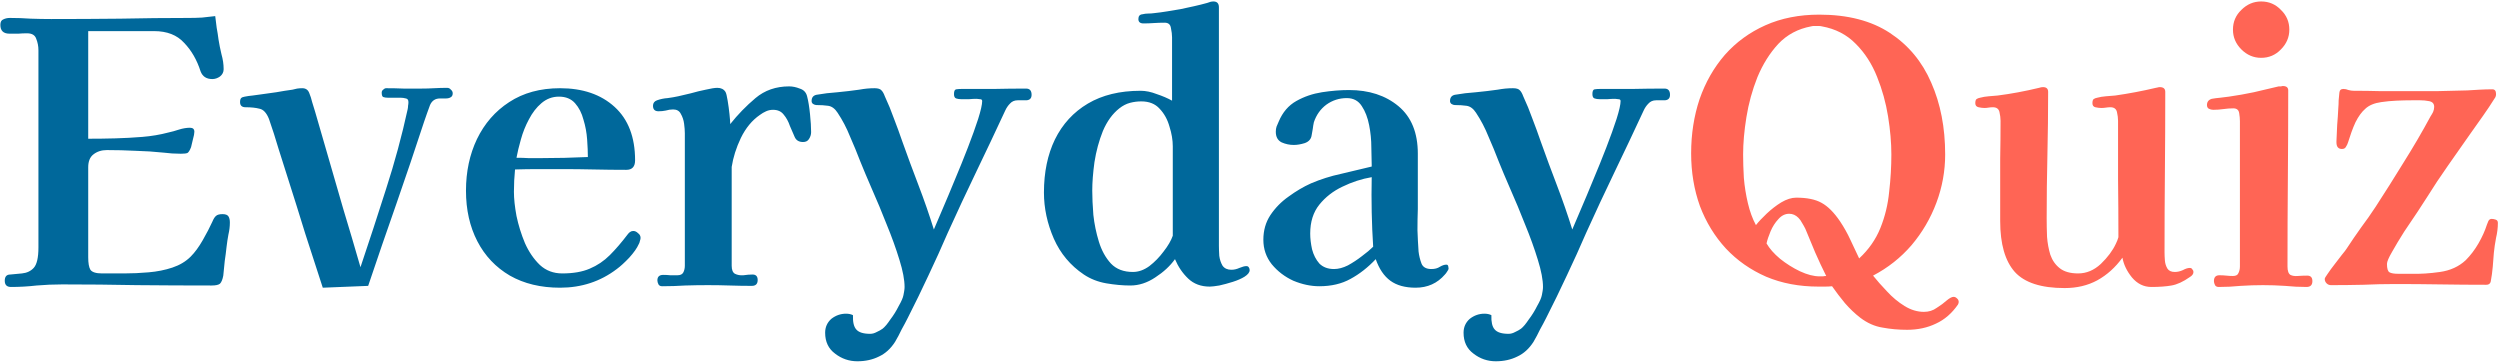 <svg width="683" height="99" viewBox="0 0 683 99" fill="none" xmlns="http://www.w3.org/2000/svg">
<path d="M62.8 60.8C62.8 61.867 62.667 62.967 62.4 64.1C62.2 65.167 62.033 66.267 61.9 67.4C61.767 68.667 61.6 69.967 61.4 71.3C61.267 72.633 61.133 73.967 61 75.3C60.8 76.367 60.5 77.1 60.1 77.5C59.7 77.833 58.933 78 57.8 78C51 78 44.2 77.967 37.4 77.9C30.6 77.767 23.8 77.7 17 77.7C14.667 77.7 12.333 77.8 10 78C7.667 78.267 5.333 78.4 3 78.4C1.867 78.4 1.3 77.833 1.3 76.7C1.3 75.567 1.8 75 2.8 75C3.8 74.933 4.867 74.833 6 74.7C7.333 74.567 8.4 74.067 9.2 73.2C10.067 72.267 10.5 70.4 10.5 67.6V13.7C10.5 12.633 10.3 11.6 9.9 10.6C9.567 9.6 8.733 9.1 7.4 9.1C6.6 9.1 5.8 9.133 5 9.2C4.2 9.2 3.4 9.2 2.6 9.2C0.933 9.2 0.1 8.4 0.1 6.8C0.1 6 0.367 5.5 0.9 5.3C1.433 5.033 2.033 4.9 2.7 4.9C4.633 4.9 6.533 4.967 8.4 5.1C10.267 5.167 12.133 5.2 14 5.2C20.267 5.2 26.533 5.167 32.8 5.1C39.067 4.967 45.333 4.9 51.6 4.9C52.8 4.9 54 4.867 55.2 4.8C56.4 4.667 57.6 4.533 58.8 4.4C58.933 5.467 59.067 6.533 59.2 7.6C59.4 8.667 59.567 9.733 59.7 10.8C59.9 12.067 60.167 13.4 60.5 14.8C60.9 16.2 61.1 17.567 61.1 18.9C61.1 19.7 60.767 20.367 60.1 20.9C59.433 21.367 58.733 21.6 58 21.6C56.4 21.6 55.333 20.9 54.8 19.5C53.8 16.367 52.3 13.767 50.3 11.7C48.367 9.567 45.633 8.5 42.1 8.5H24.1V37.9C26.633 37.9 29.1 37.867 31.5 37.8C33.967 37.733 36.433 37.6 38.9 37.4C41.367 37.2 43.733 36.8 46 36.2C46.933 36 47.9 35.733 48.9 35.4C49.967 35.067 50.967 34.9 51.9 34.9C52.7 34.9 53.1 35.267 53.1 36C53.1 36.467 52.967 37.167 52.7 38.1C52.5 39.033 52.333 39.733 52.2 40.2C51.867 41.067 51.533 41.6 51.2 41.8C50.867 41.933 50.267 42 49.4 42C47.8 42 46.233 41.9 44.7 41.7C42.167 41.433 39.6 41.267 37 41.2C34.4 41.067 31.8 41 29.2 41C27.733 41 26.5 41.4 25.5 42.2C24.567 42.933 24.1 44.1 24.1 45.7V70.3C24.1 71.9 24.3 73.033 24.7 73.7C25.167 74.367 26.233 74.7 27.9 74.7C29.7 74.7 31.7 74.7 33.9 74.7C36.1 74.7 38.333 74.6 40.6 74.4C42.933 74.2 45.1 73.767 47.1 73.1C49.1 72.433 50.767 71.433 52.1 70.1C53.233 68.967 54.333 67.467 55.4 65.6C56.467 63.733 57.333 62.067 58 60.6C58.333 59.8 58.667 59.267 59 59C59.333 58.667 59.933 58.5 60.8 58.5C61.6 58.5 62.133 58.7 62.4 59.1C62.667 59.5 62.8 60.067 62.8 60.8ZM123.683 25.5C123.683 26.033 123.483 26.4 123.083 26.6C122.749 26.8 122.316 26.9 121.783 26.9C121.516 26.9 121.216 26.9 120.883 26.9C120.549 26.9 120.316 26.9 120.183 26.9C118.916 26.9 118.016 27.5 117.483 28.7C117.216 29.367 116.949 30.1 116.683 30.9C116.416 31.7 116.149 32.467 115.883 33.2C113.416 40.733 110.883 48.233 108.283 55.7C105.683 63.1 103.116 70.567 100.583 78.1L88.183 78.6C86.583 73.667 84.983 68.733 83.383 63.8C81.85 58.8 80.283 53.8 78.683 48.8C77.816 46.067 76.95 43.333 76.083 40.6C75.283 37.867 74.416 35.167 73.483 32.5C72.816 30.833 71.95 29.9 70.883 29.7C69.883 29.433 68.616 29.3 67.083 29.3C66.083 29.3 65.583 28.833 65.583 27.9C65.583 27.367 65.683 27 65.883 26.8C66.083 26.6 66.416 26.467 66.883 26.4C67.549 26.267 68.249 26.167 68.983 26.1C69.783 25.967 70.516 25.867 71.183 25.8C72.65 25.6 74.083 25.4 75.483 25.2C76.95 24.933 78.416 24.7 79.883 24.5C80.35 24.367 80.783 24.267 81.183 24.2C81.65 24.133 82.116 24.1 82.583 24.1C83.516 24.1 84.15 24.533 84.483 25.4C84.816 26.2 85.083 27.033 85.283 27.9C85.549 28.767 85.816 29.633 86.083 30.5L89.183 41.2C90.716 46.467 92.249 51.767 93.783 57.1C95.383 62.367 96.95 67.667 98.483 73C100.883 65.867 103.216 58.733 105.483 51.6C107.816 44.4 109.783 37.133 111.383 29.8C111.449 29.467 111.483 29.167 111.483 28.9C111.549 28.567 111.583 28.233 111.583 27.9C111.583 27.3 111.349 26.967 110.883 26.9C110.416 26.767 109.949 26.7 109.483 26.7H105.983C105.449 26.7 105.016 26.633 104.683 26.5C104.416 26.367 104.283 25.967 104.283 25.3C104.283 24.967 104.416 24.7 104.683 24.5C104.949 24.233 105.216 24.1 105.483 24.1C107.083 24.1 108.683 24.133 110.283 24.2C111.883 24.2 113.483 24.2 115.083 24.2C116.283 24.2 117.449 24.167 118.583 24.1C119.783 24.033 120.983 24 122.183 24C122.583 24 122.916 24.167 123.183 24.5C123.516 24.767 123.683 25.1 123.683 25.5ZM160.605 42.9C160.605 41.567 160.538 39.967 160.405 38.1C160.271 36.233 159.938 34.433 159.405 32.7C158.938 30.9 158.171 29.4 157.105 28.2C156.038 27 154.571 26.4 152.705 26.4C150.905 26.4 149.305 27 147.905 28.2C146.571 29.333 145.438 30.8 144.505 32.6C143.571 34.333 142.838 36.167 142.305 38.1C141.771 39.967 141.371 41.633 141.105 43.1C142.238 43.1 143.338 43.133 144.405 43.2C145.538 43.2 146.638 43.2 147.705 43.2C152.038 43.2 156.338 43.1 160.605 42.9ZM175.005 65C175.005 65.2 174.938 65.5 174.805 65.9C174.738 66.233 174.638 66.5 174.505 66.7C174.038 67.767 173.171 69 171.905 70.4C170.638 71.733 169.505 72.767 168.505 73.5C164.038 76.9 158.871 78.6 153.005 78.6C147.738 78.6 143.171 77.5 139.305 75.3C135.438 73.033 132.471 69.9 130.405 65.9C128.338 61.9 127.305 57.3 127.305 52.1C127.305 46.9 128.305 42.2 130.305 38C132.371 33.733 135.305 30.367 139.105 27.9C142.971 25.367 147.605 24.1 153.005 24.1C159.205 24.1 164.171 25.8 167.905 29.2C171.638 32.6 173.505 37.467 173.505 43.8C173.505 45.533 172.705 46.4 171.105 46.4C168.171 46.4 165.238 46.367 162.305 46.3C159.371 46.233 156.438 46.2 153.505 46.2C151.371 46.2 149.238 46.2 147.105 46.2C144.971 46.2 142.838 46.233 140.705 46.3C140.505 48.3 140.405 50.333 140.405 52.4C140.405 54.267 140.638 56.467 141.105 59C141.638 61.533 142.405 64 143.405 66.4C144.471 68.8 145.838 70.8 147.505 72.4C149.171 73.933 151.205 74.7 153.605 74.7C156.605 74.7 159.105 74.267 161.105 73.4C163.171 72.533 165.005 71.3 166.605 69.7C168.205 68.1 169.838 66.2 171.505 64C171.705 63.733 171.905 63.533 172.105 63.4C172.371 63.2 172.671 63.1 173.005 63.1C173.471 63.1 173.905 63.3 174.305 63.7C174.771 64.033 175.005 64.467 175.005 65ZM221.597 36.1C221.597 36.767 221.397 37.4 220.997 38C220.664 38.533 220.13 38.8 219.397 38.8C218.264 38.8 217.497 38.333 217.097 37.4C216.697 36.533 216.264 35.533 215.797 34.4C215.397 33.2 214.83 32.167 214.097 31.3C213.43 30.433 212.464 30 211.197 30C210.53 30 209.897 30.133 209.297 30.4C208.697 30.667 208.13 31 207.597 31.4C205.464 32.867 203.73 34.967 202.397 37.7C201.13 40.367 200.297 43 199.897 45.6V45.5C199.897 47.967 199.897 50.433 199.897 52.9C199.897 55.367 199.897 57.833 199.897 60.3V72.6C199.897 73.733 200.197 74.467 200.797 74.8C201.464 75.133 202.23 75.267 203.097 75.2C204.03 75.067 204.864 75 205.597 75C206.53 75 206.997 75.5 206.997 76.5C206.997 77.567 206.464 78.1 205.397 78.1C203.397 78.1 201.397 78.067 199.397 78C197.397 77.933 195.397 77.9 193.397 77.9C191.33 77.9 189.264 77.933 187.197 78C185.13 78.133 183.03 78.2 180.897 78.2C180.43 78.2 180.097 78.033 179.897 77.7C179.697 77.3 179.597 76.933 179.597 76.6C179.597 75.6 180.13 75.1 181.197 75.1C181.864 75.1 182.497 75.133 183.097 75.2C183.764 75.2 184.43 75.2 185.097 75.2C185.897 75.2 186.43 74.933 186.697 74.4C186.964 73.867 187.097 73.267 187.097 72.6C187.097 67.867 187.097 63.1 187.097 58.3C187.097 53.5 187.097 48.733 187.097 44C187.097 42.733 187.097 41.467 187.097 40.2C187.097 38.933 187.097 37.667 187.097 36.4C187.097 35.667 187.03 34.8 186.897 33.8C186.764 32.8 186.464 31.9 185.997 31.1C185.597 30.3 184.897 29.9 183.897 29.9C183.23 29.9 182.564 30 181.897 30.2C181.297 30.333 180.63 30.4 179.897 30.4C178.897 30.4 178.397 29.9 178.397 28.9C178.397 28.167 178.764 27.667 179.497 27.4C180.43 27.067 181.397 26.867 182.397 26.8C183.397 26.667 184.364 26.5 185.297 26.3C186.164 26.1 187.297 25.833 188.697 25.5C190.097 25.1 191.464 24.767 192.797 24.5C194.197 24.167 195.264 24 195.997 24C196.997 24 197.73 24.367 198.197 25.1C198.397 25.433 198.597 26.233 198.797 27.5C198.997 28.7 199.164 29.933 199.297 31.2C199.43 32.467 199.497 33.367 199.497 33.9C201.564 31.3 203.864 28.933 206.397 26.8C208.93 24.667 211.997 23.6 215.597 23.6C216.53 23.6 217.497 23.8 218.497 24.2C219.564 24.533 220.23 25.233 220.497 26.3C220.83 27.567 221.097 29.2 221.297 31.2C221.497 33.133 221.597 34.767 221.597 36.1ZM281.83 25.9C281.83 26.833 281.364 27.333 280.43 27.4C279.497 27.4 278.697 27.4 278.03 27.4C277.164 27.4 276.464 27.7 275.93 28.3C275.397 28.833 274.964 29.467 274.63 30.2C272.03 35.8 269.397 41.367 266.73 46.9C264.064 52.433 261.464 58 258.93 63.6C257.264 67.467 255.497 71.367 253.63 75.3C251.83 79.167 249.964 83 248.03 86.8C247.497 87.867 246.93 88.933 246.33 90C245.797 91.133 245.197 92.267 244.53 93.4C243.33 95.267 241.864 96.6 240.13 97.4C238.397 98.267 236.43 98.7 234.23 98.7C231.964 98.7 229.93 98 228.13 96.6C226.33 95.267 225.43 93.367 225.43 90.9C225.43 89.367 225.997 88.1 227.13 87.1C228.33 86.167 229.664 85.7 231.13 85.7C231.864 85.7 232.497 85.833 233.03 86.1C232.964 87.967 233.264 89.267 233.93 90C234.597 90.8 235.864 91.2 237.73 91.2C238.33 91.2 238.93 91.033 239.53 90.7C240.13 90.433 240.664 90.133 241.13 89.8C241.73 89.333 242.43 88.5 243.23 87.3C244.097 86.167 244.864 84.933 245.53 83.6C246.264 82.333 246.697 81.333 246.83 80.6C246.897 80.267 246.964 79.9 247.03 79.5C247.097 79.1 247.13 78.733 247.13 78.4C247.13 76.467 246.664 74 245.73 71C244.797 67.933 243.63 64.7 242.23 61.3C240.897 57.9 239.564 54.7 238.23 51.7C236.897 48.633 235.83 46.1 235.03 44.1C234.164 41.833 233.23 39.567 232.23 37.3C231.297 34.967 230.164 32.8 228.83 30.8C228.097 29.667 227.23 29.033 226.23 28.9C225.297 28.767 224.23 28.7 223.03 28.7C222.764 28.7 222.464 28.6 222.13 28.4C221.864 28.2 221.73 27.933 221.73 27.6C221.73 26.667 222.164 26.1 223.03 25.9C224.897 25.567 226.83 25.333 228.83 25.2C230.897 25 232.864 24.767 234.73 24.5C235.464 24.367 236.164 24.267 236.83 24.2C237.564 24.133 238.264 24.1 238.93 24.1C239.864 24.1 240.497 24.3 240.83 24.7C241.164 25.033 241.464 25.567 241.73 26.3C242.664 28.3 243.497 30.333 244.23 32.4C245.03 34.467 245.797 36.567 246.53 38.7C247.93 42.633 249.397 46.6 250.93 50.6C252.464 54.6 253.864 58.633 255.13 62.7C255.664 61.5 256.43 59.7 257.43 57.3C258.497 54.833 259.63 52.133 260.83 49.2C262.097 46.2 263.297 43.233 264.43 40.3C265.564 37.367 266.497 34.767 267.23 32.5C267.964 30.167 268.33 28.533 268.33 27.6C268.33 27.267 268.13 27.1 267.73 27.1C267.33 27.033 267.03 27 266.83 27C266.164 27 265.464 27.033 264.73 27.1C264.064 27.1 263.364 27.1 262.63 27.1C262.097 27.1 261.63 27.033 261.23 26.9C260.83 26.767 260.63 26.367 260.63 25.7C260.63 24.9 260.83 24.467 261.23 24.4C261.697 24.333 262.197 24.3 262.73 24.3C265.664 24.3 268.597 24.3 271.53 24.3C274.53 24.233 277.464 24.2 280.33 24.2C281.33 24.2 281.83 24.767 281.83 25.9ZM320.405 40C320.405 38.267 320.105 36.467 319.505 34.6C318.972 32.667 318.072 31.033 316.805 29.7C315.605 28.367 313.939 27.7 311.805 27.7C310.739 27.7 309.705 27.833 308.705 28.1C307.705 28.367 306.739 28.867 305.805 29.6C303.939 31.067 302.439 33.133 301.305 35.8C300.239 38.467 299.472 41.3 299.005 44.3C298.605 47.233 298.405 49.833 298.405 52.1C298.405 53.967 298.505 56.167 298.705 58.7C298.972 61.167 299.472 63.6 300.205 66C300.939 68.4 302.039 70.4 303.505 72C304.972 73.533 306.972 74.3 309.505 74.3C311.039 74.3 312.539 73.767 314.005 72.7C315.472 71.567 316.772 70.233 317.905 68.7C319.105 67.167 319.939 65.733 320.405 64.4V40ZM341.405 73.8C341.405 74.4 340.939 75 340.005 75.6C339.139 76.133 338.072 76.6 336.805 77C335.539 77.4 334.305 77.733 333.105 78C331.905 78.2 331.039 78.3 330.505 78.3C328.105 78.3 326.139 77.567 324.605 76.1C323.072 74.633 321.872 72.867 321.005 70.8C319.672 72.667 317.872 74.333 315.605 75.8C313.405 77.267 311.139 78 308.805 78C306.739 78 304.539 77.8 302.205 77.4C299.939 77 297.905 76.2 296.105 75C292.439 72.533 289.705 69.267 287.905 65.2C286.105 61.067 285.205 56.867 285.205 52.6C285.205 47.067 286.205 42.233 288.205 38.1C290.272 33.9 293.272 30.633 297.205 28.3C301.139 25.967 305.939 24.8 311.605 24.8C313.005 24.8 314.472 25.1 316.005 25.7C317.605 26.233 319.005 26.833 320.205 27.5V10.2C320.205 9.467 320.105 8.633 319.905 7.7C319.772 6.7 319.205 6.2 318.205 6.2C317.205 6.2 316.205 6.233 315.205 6.3C314.272 6.367 313.339 6.4 312.405 6.4C311.472 6.4 311.005 6 311.005 5.2C311.005 4.4 311.372 3.967 312.105 3.9C312.639 3.767 313.172 3.7 313.705 3.7C314.239 3.7 314.739 3.667 315.205 3.6C316.472 3.467 317.705 3.3 318.905 3.1C320.105 2.9 321.305 2.7 322.505 2.5C323.772 2.233 325.005 1.967 326.205 1.7C327.405 1.433 328.605 1.133 329.805 0.8C330.139 0.667 330.439 0.567 330.705 0.5C330.972 0.433 331.239 0.4 331.505 0.4C332.505 0.4 333.005 0.933 333.005 2V67.1C333.005 67.9 333.039 68.833 333.105 69.9C333.239 70.9 333.539 71.8 334.005 72.6C334.539 73.333 335.339 73.7 336.405 73.7C337.139 73.7 337.872 73.533 338.605 73.2C339.405 72.867 340.039 72.7 340.505 72.7C340.839 72.7 341.072 72.833 341.205 73.1C341.339 73.3 341.405 73.533 341.405 73.8ZM375.15 67.4C374.95 64.267 374.817 61.133 374.75 58C374.683 54.8 374.683 51.6 374.75 48.4C372.017 48.867 369.35 49.733 366.75 51C364.217 52.2 362.117 53.833 360.45 55.9C358.783 57.967 357.95 60.6 357.95 63.8C357.95 65.133 358.117 66.567 358.45 68.1C358.85 69.633 359.517 70.933 360.45 72C361.45 73 362.783 73.5 364.45 73.5C365.65 73.5 366.917 73.167 368.25 72.5C369.583 71.767 370.85 70.933 372.05 70C373.317 69.067 374.35 68.2 375.15 67.4ZM395.75 73.3C395.75 73.567 395.617 73.867 395.35 74.2C395.15 74.533 394.95 74.8 394.75 75C392.683 77.4 390.017 78.6 386.75 78.6C383.883 78.6 381.583 77.967 379.85 76.7C378.117 75.433 376.783 73.467 375.85 70.8C373.717 73.067 371.417 74.867 368.95 76.2C366.55 77.533 363.717 78.2 360.45 78.2C358.117 78.2 355.75 77.7 353.35 76.7C351.017 75.633 349.05 74.133 347.45 72.2C345.917 70.267 345.15 68.033 345.15 65.5C345.15 62.967 345.783 60.733 347.05 58.8C348.383 56.8 350.05 55.1 352.05 53.7C354.05 52.233 356.083 51.033 358.15 50.1C360.817 48.967 363.55 48.1 366.35 47.5C369.15 46.833 371.95 46.167 374.75 45.5V45.1C374.75 43.9 374.717 42.3 374.65 40.3C374.65 38.233 374.45 36.2 374.05 34.2C373.65 32.133 372.983 30.4 372.05 29C371.117 27.533 369.75 26.8 367.95 26.8C365.883 26.8 364.017 27.4 362.35 28.6C360.75 29.8 359.617 31.4 358.95 33.4C358.817 34 358.717 34.6 358.65 35.2C358.583 35.733 358.483 36.3 358.35 36.9C358.217 37.967 357.583 38.7 356.45 39.1C355.383 39.433 354.383 39.6 353.45 39.6C352.317 39.6 351.217 39.367 350.15 38.9C349.083 38.367 348.55 37.4 348.55 36C348.55 35.467 348.617 35 348.75 34.6C348.95 34.133 349.15 33.667 349.35 33.2C350.417 30.667 352.017 28.8 354.15 27.6C356.283 26.4 358.617 25.6 361.15 25.2C363.75 24.8 366.217 24.6 368.55 24.6C374.017 24.6 378.517 26.067 382.05 29C385.583 31.933 387.35 36.267 387.35 42V57.1C387.283 58.967 387.25 60.9 387.25 62.9C387.317 64.833 387.417 66.767 387.55 68.7C387.683 69.833 387.95 70.933 388.35 72C388.75 73 389.65 73.5 391.05 73.5C391.983 73.5 392.75 73.3 393.35 72.9C394.017 72.5 394.617 72.3 395.15 72.3C395.417 72.3 395.583 72.433 395.65 72.7C395.717 72.967 395.75 73.167 395.75 73.3ZM456.245 25.9C456.245 26.833 455.778 27.333 454.845 27.4C453.911 27.4 453.111 27.4 452.445 27.4C451.578 27.4 450.878 27.7 450.345 28.3C449.811 28.833 449.378 29.467 449.045 30.2C446.445 35.8 443.811 41.367 441.145 46.9C438.478 52.433 435.878 58 433.345 63.6C431.678 67.467 429.911 71.367 428.045 75.3C426.245 79.167 424.378 83 422.445 86.8C421.911 87.867 421.345 88.933 420.745 90C420.211 91.133 419.611 92.267 418.945 93.4C417.745 95.267 416.278 96.6 414.545 97.4C412.811 98.267 410.845 98.7 408.645 98.7C406.378 98.7 404.345 98 402.545 96.6C400.745 95.267 399.845 93.367 399.845 90.9C399.845 89.367 400.411 88.1 401.545 87.1C402.745 86.167 404.078 85.7 405.545 85.7C406.278 85.7 406.911 85.833 407.445 86.1C407.378 87.967 407.678 89.267 408.345 90C409.011 90.8 410.278 91.2 412.145 91.2C412.745 91.2 413.345 91.033 413.945 90.7C414.545 90.433 415.078 90.133 415.545 89.8C416.145 89.333 416.845 88.5 417.645 87.3C418.511 86.167 419.278 84.933 419.945 83.6C420.678 82.333 421.111 81.333 421.245 80.6C421.311 80.267 421.378 79.9 421.445 79.5C421.511 79.1 421.545 78.733 421.545 78.4C421.545 76.467 421.078 74 420.145 71C419.211 67.933 418.045 64.7 416.645 61.3C415.311 57.9 413.978 54.7 412.645 51.7C411.311 48.633 410.245 46.1 409.445 44.1C408.578 41.833 407.645 39.567 406.645 37.3C405.711 34.967 404.578 32.8 403.245 30.8C402.511 29.667 401.645 29.033 400.645 28.9C399.711 28.767 398.645 28.7 397.445 28.7C397.178 28.7 396.878 28.6 396.545 28.4C396.278 28.2 396.145 27.933 396.145 27.6C396.145 26.667 396.578 26.1 397.445 25.9C399.311 25.567 401.245 25.333 403.245 25.2C405.311 25 407.278 24.767 409.145 24.5C409.878 24.367 410.578 24.267 411.245 24.2C411.978 24.133 412.678 24.1 413.345 24.1C414.278 24.1 414.911 24.3 415.245 24.7C415.578 25.033 415.878 25.567 416.145 26.3C417.078 28.3 417.911 30.333 418.645 32.4C419.445 34.467 420.211 36.567 420.945 38.7C422.345 42.633 423.811 46.6 425.345 50.6C426.878 54.6 428.278 58.633 429.545 62.7C430.078 61.5 430.845 59.7 431.845 57.3C432.911 54.833 434.045 52.133 435.245 49.2C436.511 46.2 437.711 43.233 438.845 40.3C439.978 37.367 440.911 34.767 441.645 32.5C442.378 30.167 442.745 28.533 442.745 27.6C442.745 27.267 442.545 27.1 442.145 27.1C441.745 27.033 441.445 27 441.245 27C440.578 27 439.878 27.033 439.145 27.1C438.478 27.1 437.778 27.1 437.045 27.1C436.511 27.1 436.045 27.033 435.645 26.9C435.245 26.767 435.045 26.367 435.045 25.7C435.045 24.9 435.245 24.467 435.645 24.4C436.111 24.333 436.611 24.3 437.145 24.3C440.078 24.3 443.011 24.3 445.945 24.3C448.945 24.233 451.878 24.2 454.745 24.2C455.745 24.2 456.245 24.767 456.245 25.9Z" fill="#00689B"/>
<path d="M498.92 75.4C497.853 73.267 496.853 71.133 495.92 69C495.053 66.867 494.153 64.7 493.22 62.5C492.953 61.967 492.653 61.433 492.32 60.9C492.053 60.367 491.72 59.9 491.32 59.5C490.586 58.767 489.753 58.4 488.82 58.4C487.686 58.4 486.686 58.9 485.82 59.9C484.953 60.833 484.253 61.933 483.72 63.2C483.186 64.467 482.82 65.567 482.62 66.5C483.42 67.9 484.653 69.3 486.32 70.7C487.986 72.033 489.786 73.167 491.72 74.1C493.72 75.033 495.52 75.5 497.12 75.5C497.453 75.5 497.753 75.5 498.02 75.5C498.353 75.433 498.653 75.4 498.92 75.4ZM516.72 42.2C516.72 39 516.42 35.533 515.82 31.8C515.22 28.067 514.22 24.467 512.82 21C511.42 17.467 509.486 14.467 507.02 12C504.553 9.467 501.453 7.867 497.72 7.2C497.453 7.133 497.186 7.1 496.92 7.1C496.72 7.1 496.486 7.1 496.22 7.1C495.953 7.1 495.72 7.1 495.52 7.1C495.32 7.1 495.086 7.133 494.82 7.2C491.22 7.867 488.22 9.467 485.82 12C483.486 14.533 481.586 17.567 480.12 21.1C478.72 24.633 477.72 28.267 477.12 32C476.52 35.733 476.22 39.133 476.22 42.2C476.22 44.133 476.286 46.267 476.42 48.6C476.62 50.933 476.986 53.233 477.52 55.5C478.053 57.767 478.786 59.767 479.72 61.5C480.453 60.567 481.42 59.533 482.62 58.4C483.886 57.2 485.22 56.167 486.62 55.3C488.086 54.433 489.453 54 490.72 54C493.653 54 495.953 54.467 497.62 55.4C499.353 56.333 501.053 58.033 502.72 60.5C503.786 62.1 504.72 63.767 505.52 65.5C506.32 67.167 507.12 68.867 507.92 70.6C510.52 68.2 512.453 65.433 513.72 62.3C514.986 59.167 515.786 55.867 516.12 52.4C516.52 48.933 516.72 45.533 516.72 42.2ZM535.12 82.5C535.12 82.7 535.053 82.933 534.92 83.2C533.253 85.6 531.253 87.333 528.92 88.4C526.586 89.533 523.953 90.1 521.02 90.1C518.686 90.1 516.453 89.9 514.32 89.5C512.186 89.167 510.153 88.267 508.22 86.8C506.753 85.667 505.353 84.333 504.02 82.8C502.753 81.267 501.586 79.733 500.52 78.2C499.92 78.267 499.286 78.3 498.62 78.3C498.02 78.3 497.42 78.3 496.82 78.3C491.553 78.3 486.786 77.4 482.52 75.6C478.253 73.733 474.586 71.167 471.52 67.9C468.453 64.567 466.086 60.7 464.42 56.3C462.82 51.833 462.02 47.033 462.02 41.9C462.02 36.633 462.786 31.7 464.32 27.1C465.92 22.5 468.22 18.467 471.22 15C474.286 11.533 477.986 8.833 482.32 6.9C486.653 4.967 491.553 4 497.02 4C504.82 4 511.253 5.667 516.32 9C521.386 12.333 525.153 16.867 527.62 22.6C530.153 28.333 531.42 34.867 531.42 42.2C531.42 46.733 530.62 51.133 529.02 55.4C527.42 59.667 525.153 63.533 522.22 67C519.286 70.4 515.786 73.167 511.72 75.3C512.786 76.633 514.053 78.067 515.52 79.6C516.986 81.2 518.586 82.533 520.32 83.6C522.053 84.667 523.82 85.2 525.62 85.2C526.953 85.2 528.12 84.833 529.12 84.1C530.186 83.433 531.086 82.767 531.82 82.1C532.62 81.433 533.253 81.1 533.72 81.1C534.053 81.1 534.353 81.233 534.62 81.5C534.953 81.767 535.12 82.1 535.12 82.5ZM599.251 74.3C599.251 74.833 598.917 75.3 598.251 75.7C596.451 76.967 594.784 77.733 593.251 78C591.717 78.267 589.884 78.4 587.751 78.4C585.684 78.4 583.917 77.533 582.451 75.8C581.051 74.067 580.184 72.267 579.851 70.4C577.917 73.067 575.617 75.133 572.951 76.6C570.351 78 567.384 78.7 564.051 78.7C557.651 78.7 553.117 77.233 550.451 74.3C547.784 71.3 546.451 66.667 546.451 60.4V53.7C546.451 50.233 546.451 46.8 546.451 43.4C546.517 39.933 546.551 36.467 546.551 33C546.551 32.267 546.451 31.467 546.251 30.6C546.051 29.733 545.451 29.3 544.451 29.3C544.051 29.3 543.651 29.333 543.251 29.4C542.917 29.467 542.551 29.5 542.151 29.5C541.684 29.5 541.151 29.433 540.551 29.3C539.951 29.167 539.651 28.8 539.651 28.2C539.651 27.667 539.751 27.3 539.951 27.1C540.217 26.9 540.551 26.767 540.951 26.7C541.684 26.5 542.484 26.367 543.351 26.3C544.217 26.233 545.017 26.167 545.751 26.1C549.417 25.633 553.184 24.933 557.051 24C557.451 23.867 557.817 23.8 558.151 23.8C559.084 23.8 559.551 24.233 559.551 25.1C559.551 30.833 559.484 36.6 559.351 42.4C559.217 48.133 559.151 53.867 559.151 59.6C559.151 61.2 559.184 62.9 559.251 64.7C559.384 66.433 559.684 68.067 560.151 69.6C560.684 71.133 561.551 72.367 562.751 73.3C563.951 74.233 565.617 74.7 567.751 74.7C570.017 74.7 572.084 73.833 573.951 72.1C575.817 70.3 577.184 68.467 578.051 66.6C578.117 66.467 578.251 66.167 578.451 65.7C578.651 65.167 578.751 64.867 578.751 64.8C578.751 59.467 578.717 54.167 578.651 48.9C578.651 43.567 578.651 38.267 578.651 33C578.651 32.267 578.551 31.467 578.351 30.6C578.151 29.733 577.551 29.3 576.551 29.3C576.151 29.3 575.751 29.333 575.351 29.4C574.951 29.467 574.517 29.5 574.051 29.5C573.584 29.5 573.051 29.433 572.451 29.3C571.917 29.167 571.651 28.8 571.651 28.2C571.651 27.667 571.751 27.3 571.951 27.1C572.217 26.9 572.551 26.767 572.951 26.7C573.684 26.5 574.484 26.367 575.351 26.3C576.217 26.233 577.051 26.167 577.851 26.1C581.584 25.567 585.284 24.867 588.951 24C589.151 23.933 589.317 23.9 589.451 23.9C589.651 23.833 589.851 23.8 590.051 23.8C591.051 23.8 591.551 24.233 591.551 25.1C591.551 32.367 591.517 39.667 591.451 47C591.384 54.267 591.351 61.567 591.351 68.9C591.351 69.567 591.384 70.333 591.451 71.2C591.517 72 591.751 72.733 592.151 73.4C592.551 74 593.217 74.3 594.151 74.3C594.884 74.3 595.617 74.133 596.351 73.8C597.084 73.4 597.717 73.2 598.251 73.2C598.584 73.2 598.817 73.333 598.951 73.6C599.151 73.8 599.251 74.033 599.251 74.3ZM631.744 76.8C631.744 77.867 631.21 78.4 630.144 78.4C628.21 78.4 626.244 78.3 624.244 78.1C622.244 77.967 620.244 77.9 618.244 77.9C616.244 77.9 614.21 77.967 612.144 78.1C610.144 78.3 608.144 78.4 606.144 78.4C605.677 78.4 605.344 78.233 605.144 77.9C604.944 77.5 604.844 77.133 604.844 76.8C604.844 75.733 605.344 75.2 606.344 75.2C607.01 75.2 607.644 75.233 608.244 75.3C608.844 75.367 609.444 75.4 610.044 75.4C610.844 75.4 611.344 75.133 611.544 74.6C611.81 74.067 611.944 73.467 611.944 72.8V33.1C611.944 32.433 611.877 31.7 611.744 30.9C611.61 30.033 611.077 29.6 610.144 29.6C609.277 29.6 608.377 29.667 607.444 29.8C606.51 29.933 605.577 30 604.644 30C604.244 30 603.844 29.9 603.444 29.7C603.11 29.5 602.944 29.167 602.944 28.7C602.944 27.833 603.377 27.267 604.244 27C604.977 26.867 605.744 26.767 606.544 26.7C607.41 26.567 608.21 26.467 608.944 26.4C611.277 26.067 613.544 25.667 615.744 25.2C618.01 24.667 620.277 24.133 622.544 23.6C622.744 23.6 622.944 23.6 623.144 23.6C623.344 23.533 623.51 23.5 623.644 23.5C624.644 23.5 625.144 23.9 625.144 24.7C625.144 32.7 625.11 40.733 625.044 48.8C624.977 56.8 624.944 64.8 624.944 72.8C624.944 74 625.21 74.767 625.744 75.1C626.277 75.367 626.944 75.467 627.744 75.4C628.61 75.333 629.477 75.3 630.344 75.3C631.277 75.3 631.744 75.8 631.744 76.8ZM625.444 8.1C625.444 10.167 624.677 11.967 623.144 13.5C621.677 15.033 619.877 15.8 617.744 15.8C615.677 15.8 613.877 15.033 612.344 13.5C610.81 11.967 610.044 10.167 610.044 8.1C610.044 5.967 610.81 4.167 612.344 2.7C613.877 1.167 615.677 0.4 617.744 0.4C619.877 0.4 621.677 1.167 623.144 2.7C624.677 4.167 625.444 5.967 625.444 8.1ZM682.419 60.9C682.419 62.233 682.252 63.6 681.919 65C681.652 66.4 681.452 67.767 681.319 69.1C681.252 70.167 681.152 71.433 681.019 72.9C680.885 74.367 680.719 75.6 680.519 76.6C680.452 77.4 680.019 77.8 679.219 77.8C675.085 77.8 670.919 77.767 666.719 77.7C662.585 77.633 658.452 77.6 654.319 77.6C651.452 77.6 648.552 77.667 645.619 77.8C642.685 77.867 639.752 77.9 636.819 77.9C636.352 77.9 635.952 77.733 635.619 77.4C635.285 77.067 635.119 76.667 635.119 76.2C635.119 76 635.385 75.533 635.919 74.8C636.452 74 637.085 73.133 637.819 72.2C638.552 71.267 639.219 70.4 639.819 69.6C640.485 68.8 640.919 68.233 641.119 67.9C642.385 65.967 643.685 64.067 645.019 62.2C646.419 60.333 647.752 58.433 649.019 56.5C651.619 52.5 654.185 48.433 656.719 44.3C659.319 40.167 661.752 36 664.019 31.8C664.285 31.4 664.519 31 664.719 30.6C664.919 30.133 665.019 29.667 665.019 29.2C665.019 28.267 664.485 27.733 663.419 27.6C662.752 27.467 662.019 27.4 661.219 27.4C660.419 27.4 659.652 27.4 658.919 27.4C657.585 27.4 656.185 27.433 654.719 27.5C653.252 27.567 651.852 27.7 650.519 27.9C648.652 28.167 647.219 28.767 646.219 29.7C645.219 30.567 644.319 31.8 643.519 33.4C643.119 34.267 642.752 35.167 642.419 36.1C642.152 36.967 641.852 37.867 641.519 38.8C641.385 39.267 641.185 39.7 640.919 40.1C640.719 40.5 640.352 40.7 639.819 40.7C638.819 40.7 638.319 40.1 638.319 38.9V38.6C638.385 37.067 638.452 35.567 638.519 34.1C638.652 32.567 638.752 31.067 638.819 29.6C638.885 28.867 638.919 28.133 638.919 27.4C638.985 26.667 639.052 25.967 639.119 25.3C639.185 24.633 639.552 24.3 640.219 24.3C640.685 24.3 641.152 24.4 641.619 24.6C642.085 24.733 642.552 24.8 643.019 24.8C645.419 24.8 647.852 24.833 650.319 24.9C652.852 24.9 655.285 24.9 657.619 24.9C660.352 24.9 663.085 24.9 665.819 24.9C668.552 24.833 671.285 24.767 674.019 24.7C675.152 24.633 676.285 24.567 677.419 24.5C678.619 24.433 679.785 24.4 680.919 24.4C681.585 24.4 681.919 24.833 681.919 25.7C681.919 26.167 681.785 26.567 681.519 26.9C680.519 28.5 679.452 30.1 678.319 31.7C677.185 33.3 676.052 34.9 674.919 36.5C672.919 39.367 670.885 42.267 668.819 45.2C666.752 48.133 664.785 51.1 662.919 54.1C662.452 54.833 661.652 56.067 660.519 57.8C659.385 59.467 658.152 61.3 656.819 63.3C655.552 65.3 654.452 67.133 653.519 68.8C652.585 70.4 652.119 71.5 652.119 72.1C652.119 73.367 652.352 74.133 652.819 74.4C653.285 74.667 654.085 74.8 655.219 74.8H658.819C661.219 74.867 663.819 74.7 666.619 74.3C669.419 73.9 671.752 72.833 673.619 71.1C674.952 69.767 676.119 68.233 677.119 66.5C678.119 64.767 678.885 63.067 679.419 61.4C679.552 61.067 679.685 60.733 679.819 60.4C680.019 60 680.319 59.8 680.719 59.8C681.052 59.8 681.419 59.867 681.819 60C682.219 60.133 682.419 60.433 682.419 60.9Z" fill="#FF6555"/>
</svg>
